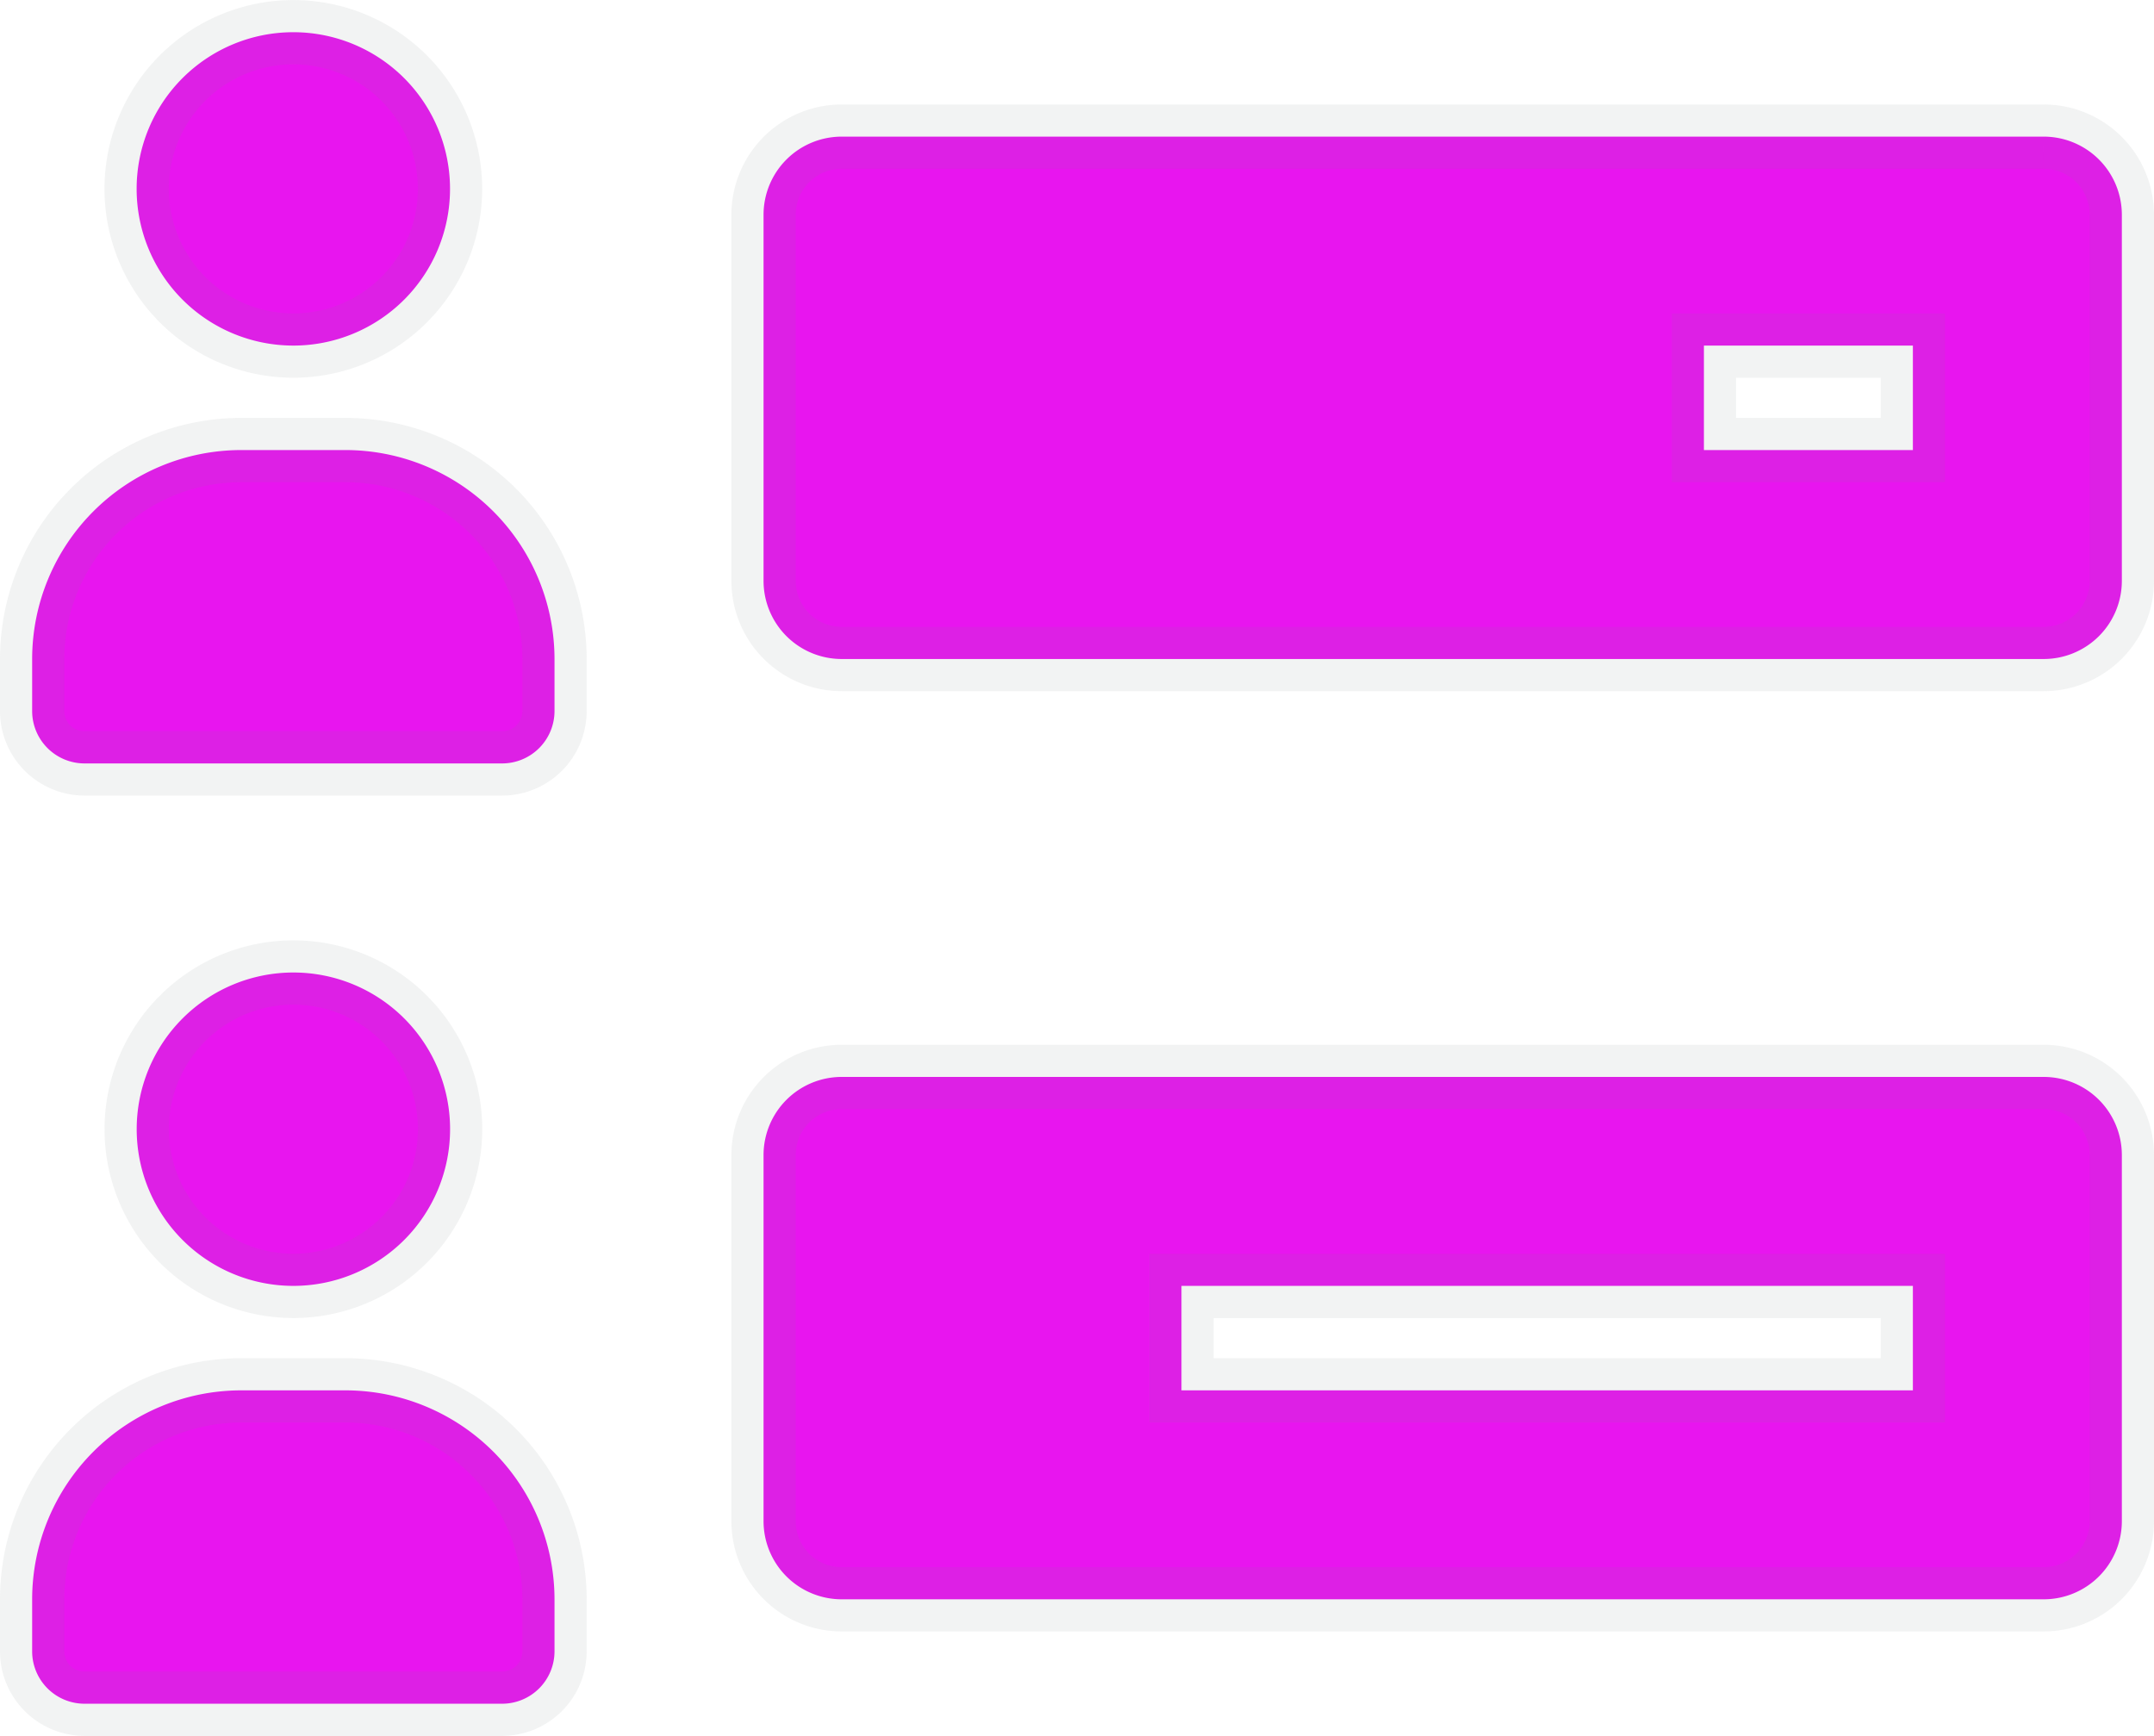 <svg xmlns="http://www.w3.org/2000/svg" width="33.5" height="27" viewBox="0 0 33.5 27"><path d="M.812,5.125A2.437,2.437,0,1,0-1.625,2.688,2.438,2.438,0,0,0,.812,5.125ZM3.25,17.313A2.437,2.437,0,1,0,.812,19.75,2.438,2.438,0,0,0,3.25,17.313ZM1.625,21.375H0a3.253,3.253,0,0,0-3.25,3.25v.812a.815.815,0,0,0,.812.812h6.5a.815.815,0,0,0,.812-.812v-.812A3.253,3.253,0,0,0,1.625,21.375Zm26.406-19.5H9.344A1.216,1.216,0,0,0,8.125,3.094V8.781A1.216,1.216,0,0,0,9.344,10H28.031A1.216,1.216,0,0,0,29.25,8.781V3.094A1.216,1.216,0,0,0,28.031,1.875ZM26,6.75H22.75V5.125H26Zm-24.375,0H0A3.253,3.253,0,0,0-3.25,10v.812a.815.815,0,0,0,.812.812h6.5a.815.815,0,0,0,.812-.812V10A3.253,3.253,0,0,0,1.625,6.75ZM28.031,16.5H9.344a1.216,1.216,0,0,0-1.219,1.219v5.687a1.216,1.216,0,0,0,1.219,1.219H28.031a1.216,1.216,0,0,0,1.219-1.219V17.719A1.216,1.216,0,0,0,28.031,16.5ZM26,21.375H14.625V19.75H26Z" transform="translate(3.75 0.25)" fill="#e815ef" stroke="rgba(128,134,139,0.1)" stroke-width="1"/></svg>